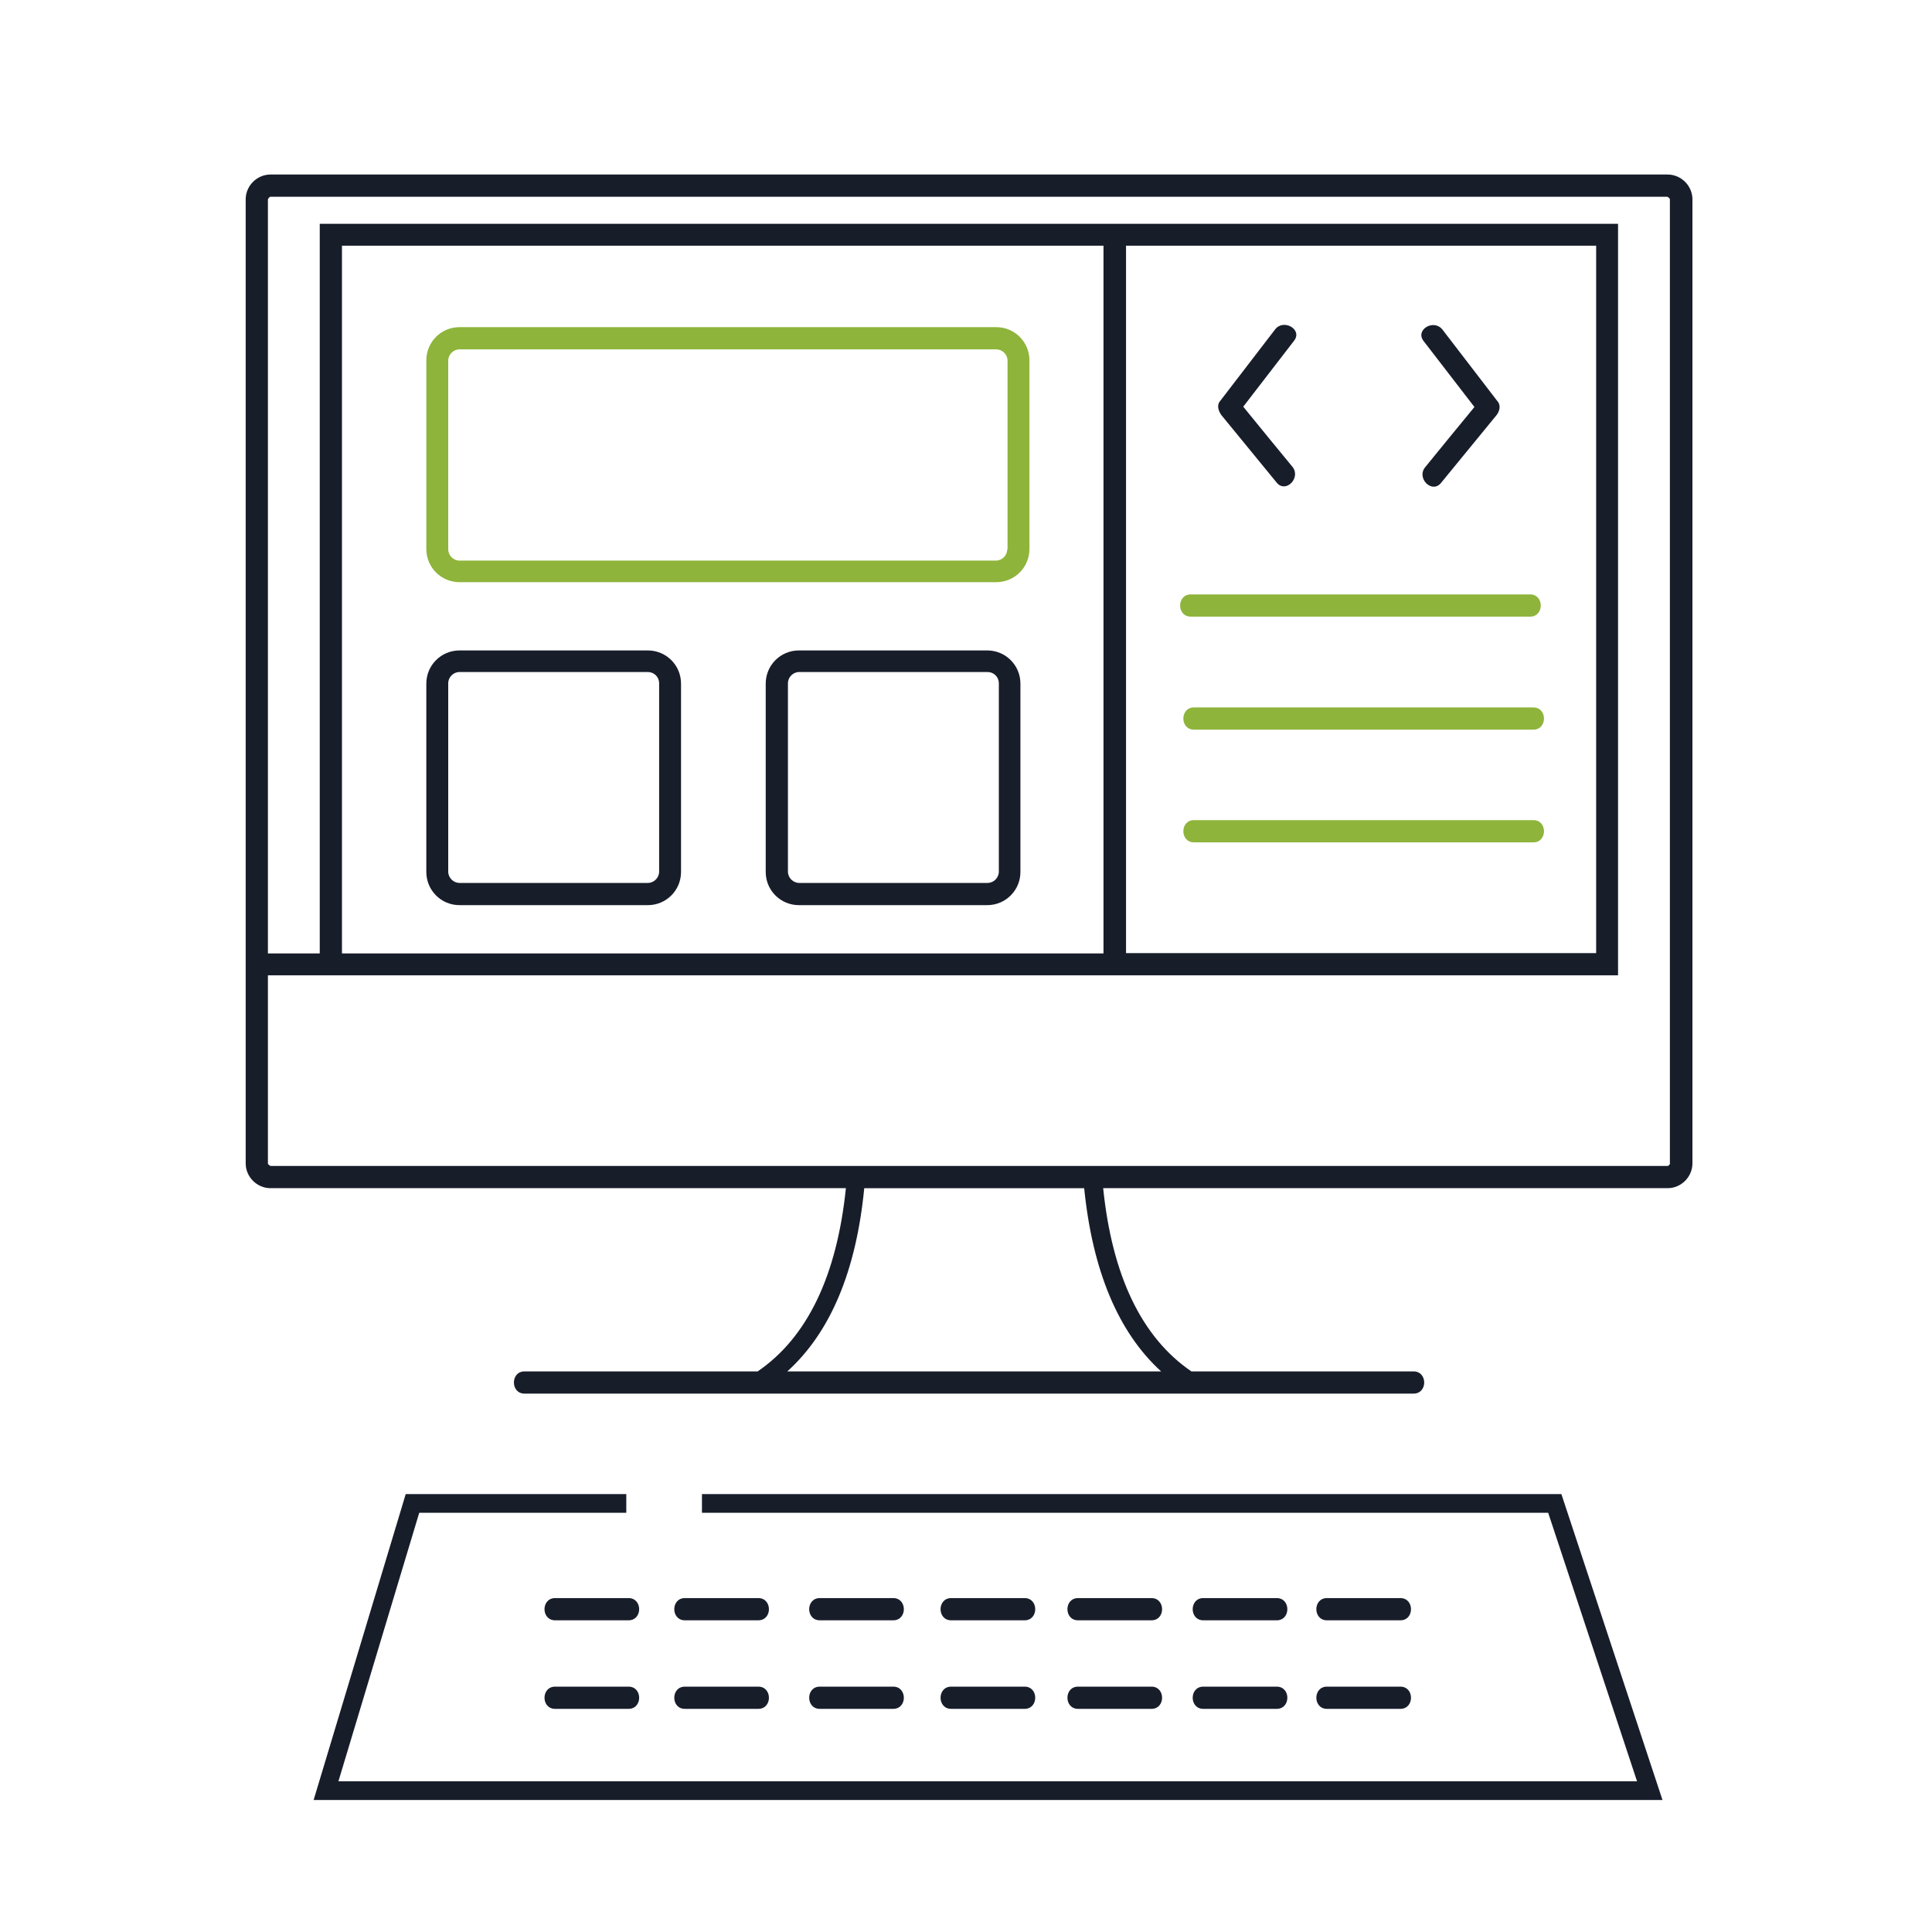 <?xml version="1.0" encoding="UTF-8"?>
<svg id="ORDI_2" xmlns="http://www.w3.org/2000/svg" viewBox="0 0 60 60">
  <g>
    <path d="M19.52,49.63h-2.28c-.44,0-.44.69,0,.69h2.28c.44,0,.44-.69,0-.69Z" fill="#181d2a"/>
    <path d="M23.55,50.32c.44,0,.44-.69,0-.69h-2.28c-.44,0-.44.69,0,.69h2.28Z" fill="#181d2a"/>
    <path d="M27.74,50.32c.44,0,.44-.69,0-.69h-2.28c-.44,0-.44.69,0,.69h2.28Z" fill="#181d2a"/>
    <path d="M31.82,50.32c.44,0,.44-.69,0-.69h-2.28c-.44,0-.44.69,0,.69h2.28Z" fill="#181d2a"/>
    <path d="M35.76,50.32c.44,0,.44-.69,0-.69h-2.28c-.44,0-.44.69,0,.69h2.28Z" fill="#181d2a"/>
    <path d="M39.65,50.32c.44,0,.44-.69,0-.69h-2.28c-.44,0-.44.69,0,.69h2.28Z" fill="#181d2a"/>
    <path d="M43.49,50.32c.44,0,.44-.69,0-.69h-2.28c-.44,0-.44.69,0,.69h2.28Z" fill="#181d2a"/>
    <path d="M21.27,53.07h2.28c.44,0,.44-.69,0-.69h-2.28c-.44,0-.44.69,0,.69Z" fill="#181d2a"/>
    <path d="M25.46,53.07h2.28c.44,0,.44-.69,0-.69h-2.28c-.44,0-.44.69,0,.69Z" fill="#181d2a"/>
    <path d="M29.54,53.07h2.28c.44,0,.44-.69,0-.69h-2.28c-.44,0-.44.69,0,.69Z" fill="#181d2a"/>
    <path d="M33.48,53.07h2.28c.44,0,.44-.69,0-.69h-2.28c-.44,0-.44.69,0,.69Z" fill="#181d2a"/>
    <path d="M37.37,53.07h2.28c.44,0,.44-.69,0-.69h-2.28c-.44,0-.44.69,0,.69Z" fill="#181d2a"/>
    <path d="M41.21,53.07h2.28c.44,0,.44-.69,0-.69h-2.28c-.44,0-.44.69,0,.69Z" fill="#181d2a"/>
    <path d="M17.24,52.38c-.44,0-.44.69,0,.69h2.28c.44,0,.44-.69,0-.69h-2.28Z" fill="#181d2a"/>
    <path d="M51.78,5.42H8.4c-.42,0-.77.35-.77.77v29.94c0,.42.35.77.77.77h17.87c-.28,2.72-1.2,4.64-2.74,5.69h-7.24c-.44,0-.44.69,0,.69h27.61c.44,0,.44-.69,0-.69h-6.9c-1.54-1.05-2.46-2.96-2.74-5.69h17.53c.42,0,.77-.35.77-.77V6.19c0-.42-.35-.77-.77-.77ZM36.07,42.59h-11.62c1.34-1.21,2.14-3.12,2.39-5.69h6.83c.26,2.57,1.06,4.48,2.39,5.69ZM51.87,36.13s-.04.08-.08.08H8.4s-.08-.04-.08-.08v-5.84h41.93V6.95H9.93v22.66h-1.61V6.19s.04-.08.08-.08h43.38s.08.04.08.08v29.94ZM49.57,7.63v21.97h-14.6V7.63h14.6ZM34.27,29.61H10.62V7.63h23.65v21.97Z" fill="#181d2a"/>
    <polygon points="21.8 46.4 21.8 46.98 48.08 46.98 50.84 55.32 10.51 55.32 13.02 46.98 19.45 46.98 19.45 46.4 12.6 46.4 9.74 55.9 51.63 55.9 48.49 46.4 21.8 46.4" fill="#181d2a"/>
    <path d="M14.27,28.11h5.85c.57,0,1.03-.46,1.03-1.03v-5.85c0-.57-.46-1.03-1.03-1.03h-5.85c-.57,0-1.03.46-1.03,1.03v5.85c0,.57.46,1.03,1.03,1.03ZM13.92,21.22c0-.19.16-.35.35-.35h5.85c.19,0,.35.15.35.35v5.85c0,.19-.16.35-.35.35h-5.85c-.19,0-.35-.16-.35-.35v-5.85Z" fill="#181d2a"/>
    <path d="M24.81,28.11h5.85c.57,0,1.03-.46,1.03-1.03v-5.85c0-.57-.46-1.03-1.03-1.03h-5.85c-.57,0-1.03.46-1.03,1.03v5.85c0,.57.46,1.03,1.03,1.03ZM24.47,21.22c0-.19.16-.35.35-.35h5.85c.19,0,.35.15.35.35v5.85c0,.19-.16.35-.35.35h-5.85c-.19,0-.35-.16-.35-.35v-5.85Z" fill="#181d2a"/>
    <path d="M37.93,12.89l1.72,2.1c.28.34.76-.15.49-.49-.51-.62-1.02-1.24-1.53-1.87l1.58-2.05c.27-.35-.33-.69-.59-.35l-1.72,2.24c-.1.13-.03.31.05.42Z" fill="#181d2a"/>
    <path d="M45.79,12.64c-.51.62-1.02,1.24-1.53,1.87-.28.34.21.83.49.49l1.72-2.1c.09-.11.15-.29.05-.42l-1.72-2.24c-.27-.35-.86,0-.59.35l1.58,2.05Z" fill="#181d2a"/>
  </g>
  <g>
    <path d="M30.94,10.16H14.27c-.57,0-1.03.46-1.03,1.03v5.86c0,.57.46,1.03,1.03,1.03h16.67c.57,0,1.03-.46,1.03-1.03v-5.86c0-.57-.46-1.03-1.03-1.03ZM31.28,17.06c0,.19-.16.35-.35.35H14.27c-.19,0-.35-.16-.35-.35v-5.86c0-.19.16-.35.35-.35h16.67c.19,0,.35.16.35.35v5.86Z" fill="#8eb43b"/>
    <path d="M47.52,19.15c.44,0,.44-.69,0-.69h-10.54c-.44,0-.44.69,0,.69h10.54Z" fill="#8eb43b"/>
    <path d="M37.08,21.97c-.44,0-.44.69,0,.69h10.54c.44,0,.44-.69,0-.69h-10.54Z" fill="#8eb43b"/>
    <path d="M47.62,25.47h-10.54c-.44,0-.44.69,0,.69h10.54c.44,0,.44-.69,0-.69Z" fill="#8eb43b"/>
  </g>
</svg>